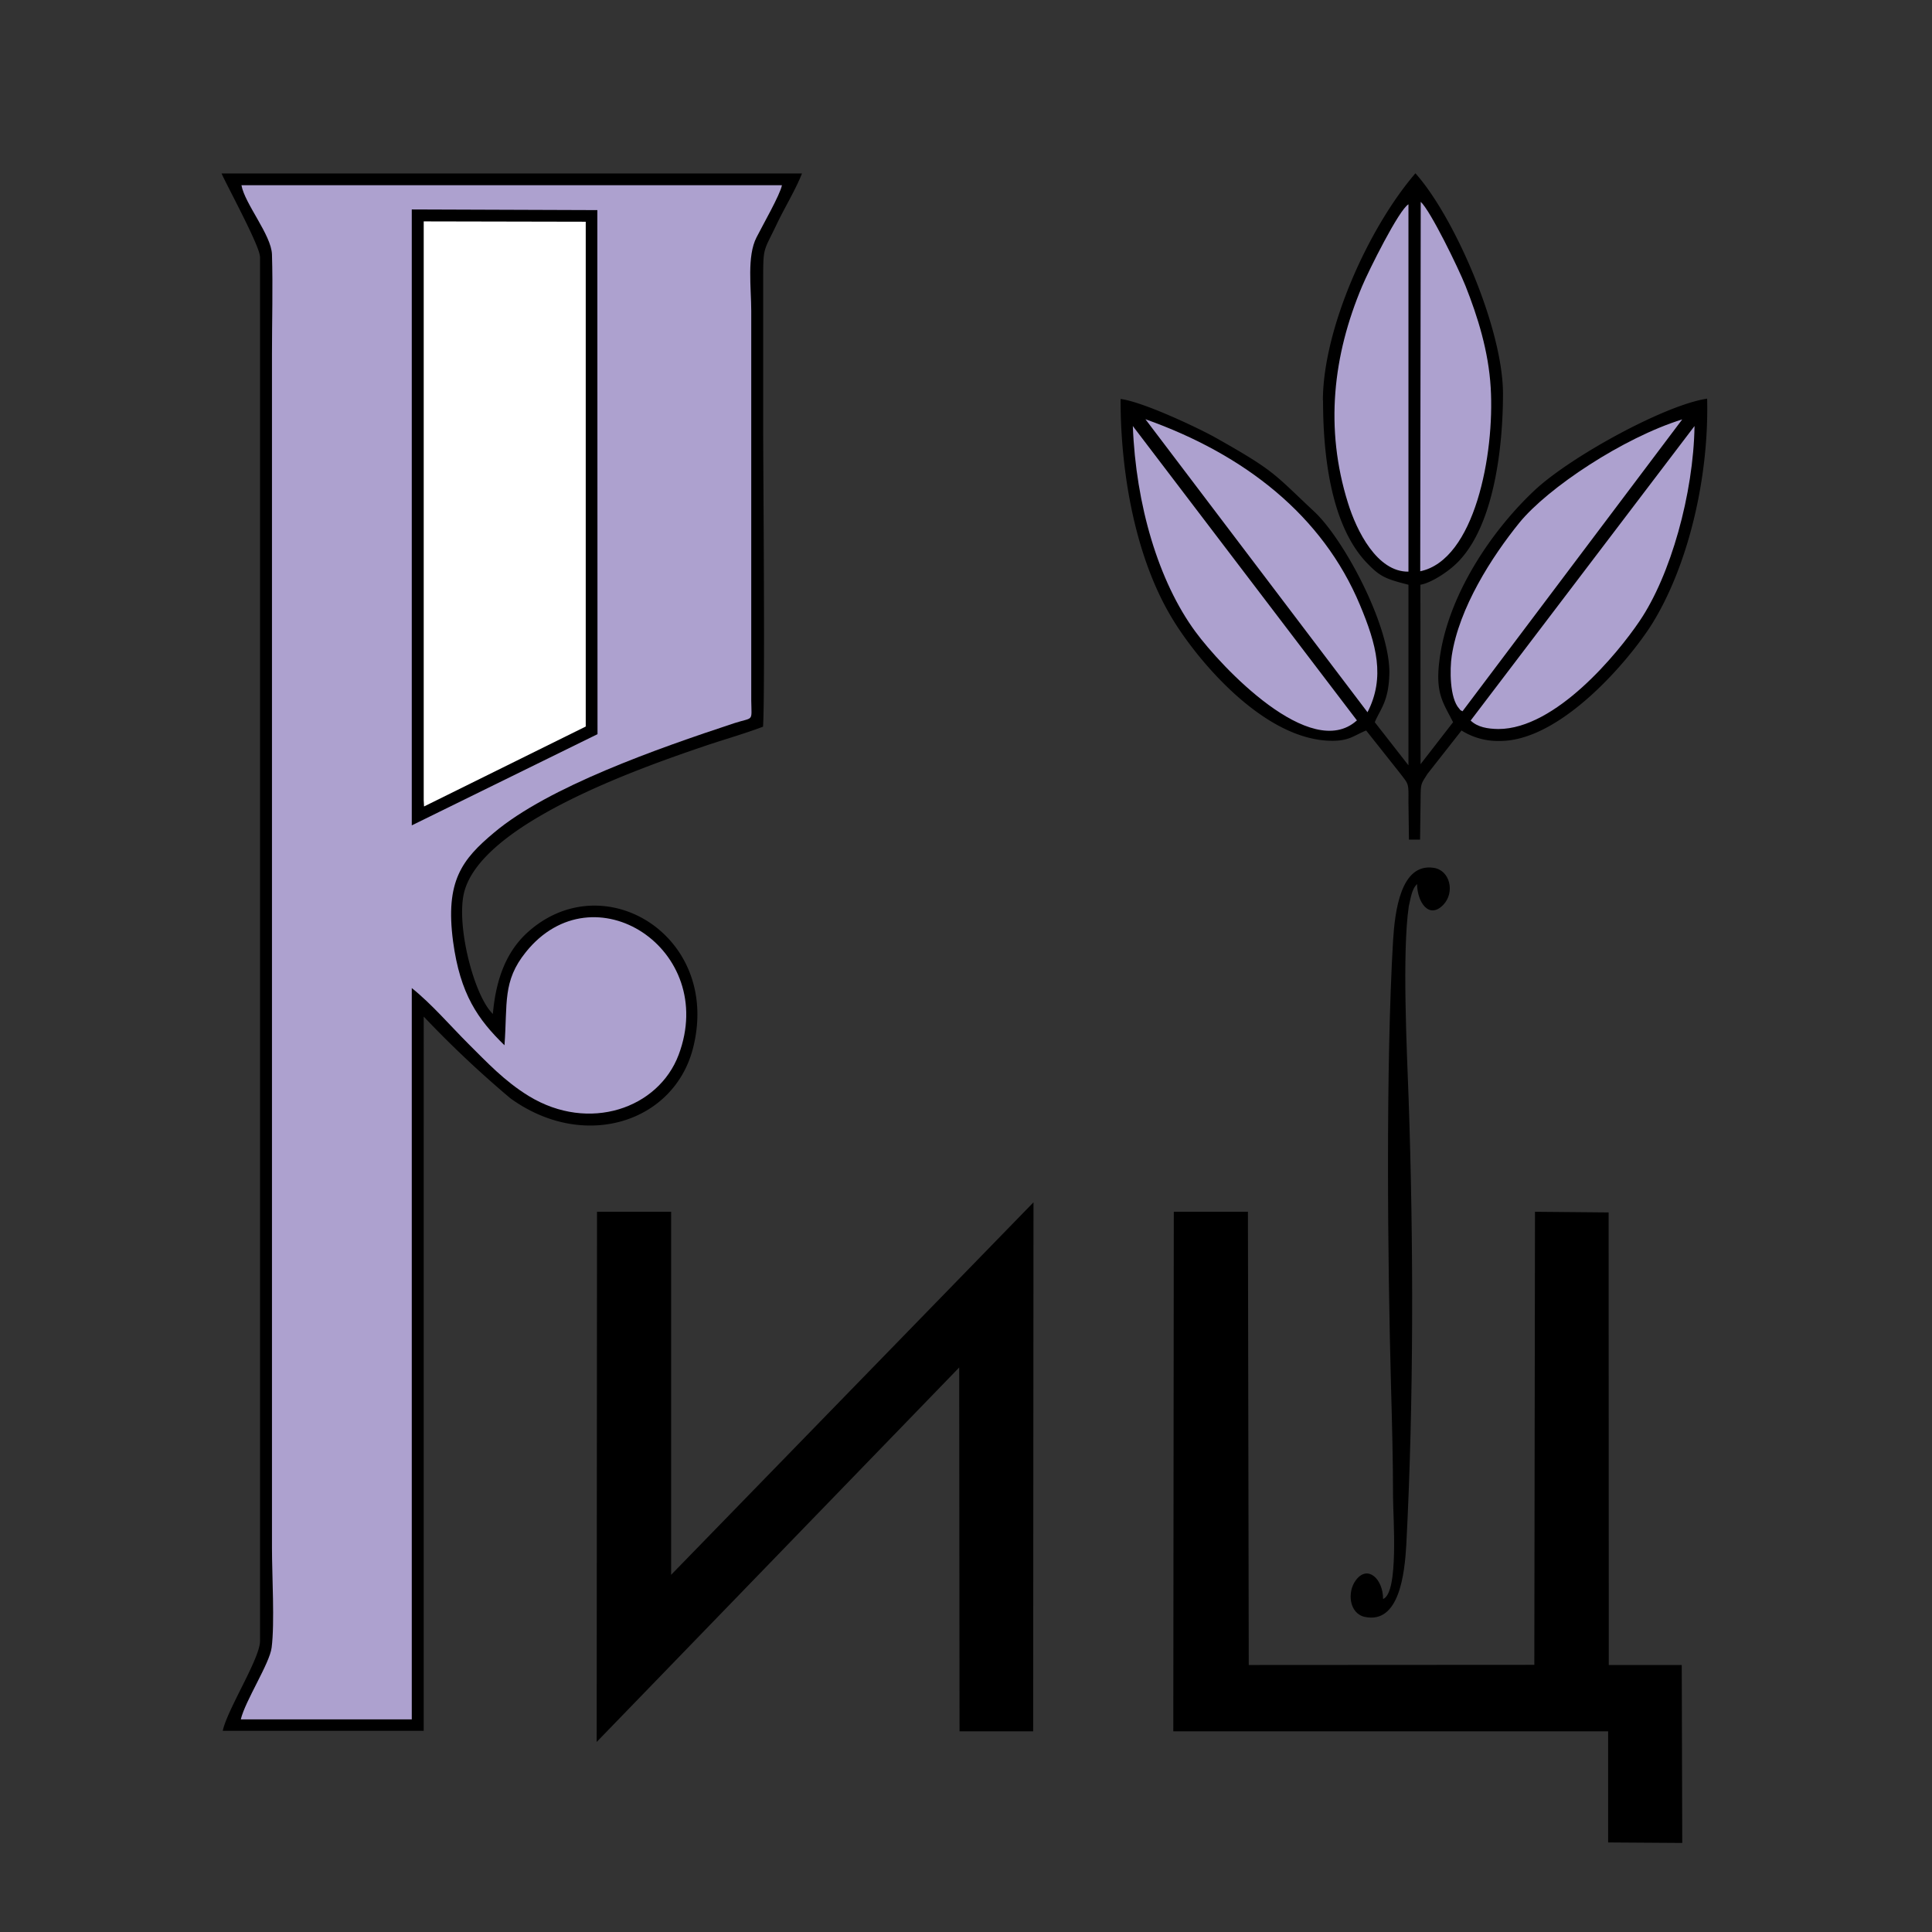 <svg xmlns="http://www.w3.org/2000/svg" viewBox="0 0 1165 1165"><rect x="0" y="0" width="1165" height="1165" fill="#333333" stroke="none"/><path d="M797.8 241.5c0 30.5 4 74.1 26.1 97.6 8.2 8.6 11.3 9.9 25.4 13.5v108.9l-20.3-26c3.3-8 8.5-12.4 8.8-30 0-29.2-27.7-80.6-45.3-97-24.6-23-23.4-24.2-58.8-44.2-11.1-6.3-45-22.2-58-23.7 0 47.7 10 98 31.6 133.1 15.1 24.8 55.3 73.1 96.2 73 10.4 0 13.2-3.4 20.3-6.2l20.3 25.6c5.4 7.1 5.3 5.8 5.2 17.4l.3 22.8h6.7l.3-22.7c.1-11.6 0-10.3 4.2-17l20.5-26.1a41.4 41.4 0 0 0 23.2 6.3c36.8 0 78-48.8 91.7-70.6 21.7-35 34.4-88 33.2-135.8-25.4 3.7-83 35.3-104.4 55.6-26 24.5-52.5 63.8-57.1 102.8-2.4 19.7 2.5 25.1 8.3 36.7l-19.6 25.3-.1-108.2c6.3-1 17.4-8 23.5-14.6 21.6-23.1 26.3-70.7 26.3-100.5 0-39.5-29.4-106.9-52.8-133-28.6 33.3-55.7 94-55.8 137z"/><path fill="#ADA1CF" d="M818.3 434.5 683.1 256.9c1.8 47.4 15.4 93.7 37.8 124.1 15.6 21.2 69.4 78.4 97.2 53.5zm68.5 0c4.2 4 10.2 5 16.7 5.1 34.6 0 72-45.6 85.1-65 18.8-27.6 32.6-77 33.2-117.7l-135 177.6zm-37.5-89.8V123.2c-5.7 3.2-24 40-27.9 49.3-17.7 41.9-22.6 85.9-8.6 130.7 5.2 16.9 17.6 41.8 36.5 41.5zm7-.2c33-6.8 45-70.7 42.6-110.7-1.3-22.1-7.9-43-15.2-61.4-4.3-10.8-21.1-45.3-27-50.7l-.3 222.8zm-31.7 85c10.8-21 5.4-41-4.5-64.6-22.5-54-69.6-90.9-129.4-112.1l134 176.8zm57.3-.6 132.5-176c-35.5 11-81 41.2-98.2 62.3-16.6 20.5-36.4 51.3-40.8 80.3-1.2 8-1.3 25.5 4.5 31.8 1.8 1.9-.8 0 2 1.6z"/><path d="M834 964.2c0-12-9.2-20.8-16.3-11.5-5.6 7.3-4.1 20.3 5.3 22.3 20.8 4.4 24-26.2 25-43.4 4.5-86.4 4.4-182.5 1.4-269.1-1-27.9-4-88 .1-116 1.1-4.3 1.6-10.2 5-13.4.1 11 7.3 21.6 16 12.3 6.8-7.3 4-20.6-6-22.1-19.9-3-23.4 26.2-24.5 44.2-4.4 75.3-3.3 192.2-1.2 269 .6 21.3 1.2 44.5 1.2 66 0 12.2 3.6 58-6 61.7z"/><path d="M707.5 1044h262.2v67l44.7.3-.3-107.3h-44l-.1-272.9-44.4-.4-.4 273.2-172.2.1-.5-273.3h-44.7zm-302.8-94.4V730.7H360l-.2 319.7 218.6-225.8.2 219.4H623l.2-319z"/><path d="M156.8 154.5v835c0 10.6-19.6 41-22.5 54.2h121.2V613a637 637 0 0 0 52.3 49.3c44.4 32.1 98.7 14.5 110.1-30.3 17.3-67.8-54.5-111.5-100.3-69.3-11.8 11-18.5 26.8-20.4 48.7-11.3-10.8-22-52.6-17.5-72.6 9.6-41.8 105.1-75.3 145.1-88.9 11.8-4 23.6-7.3 35.3-11.7 1.3-17 .1-156.6.1-177.6v-89c0-23.7-.2-18.7 8.4-36.9 4.7-9.8 11.2-20.4 15-30.1h-350c3 6.9 23.1 43.8 23.1 50z"/><path fill="#ADA1CF" d="M145.2 1036.8h103.1v-441c12 9.6 23.2 22.7 34.2 33.7 11 10.9 21.6 22.4 36.5 31.5 36.2 22 78 7.4 90.2-24.9 24-63.7-51.4-112.7-92.1-62-14.2 17.6-11 30.8-12.9 56.2-16-15.6-26.7-30.7-31-62.6-4.8-36.4 5.3-49.4 24.8-65.7 32.7-27.5 98-50.5 145-66 11.6-3.7 10.2-.5 10-13.5v-235c0-14-2.7-33 3.2-44.4 3.1-6.2 14.4-26 15.3-31.4H145.6c2 11.2 18 30 18.4 41.7.6 19.6 0 40.4 0 60.1v720c0 16.3 1.7 45.3-.2 60-1.2 9.6-15.9 32-18.6 43.3z"/><path d="M248.3 489.5v8.2l112-55-.1-316-111.9-.4z"/><path fill="#fff" d="m255.5 482.5.2 3.8 97.5-48.2V133.7l-97.7-.2z"/></svg>